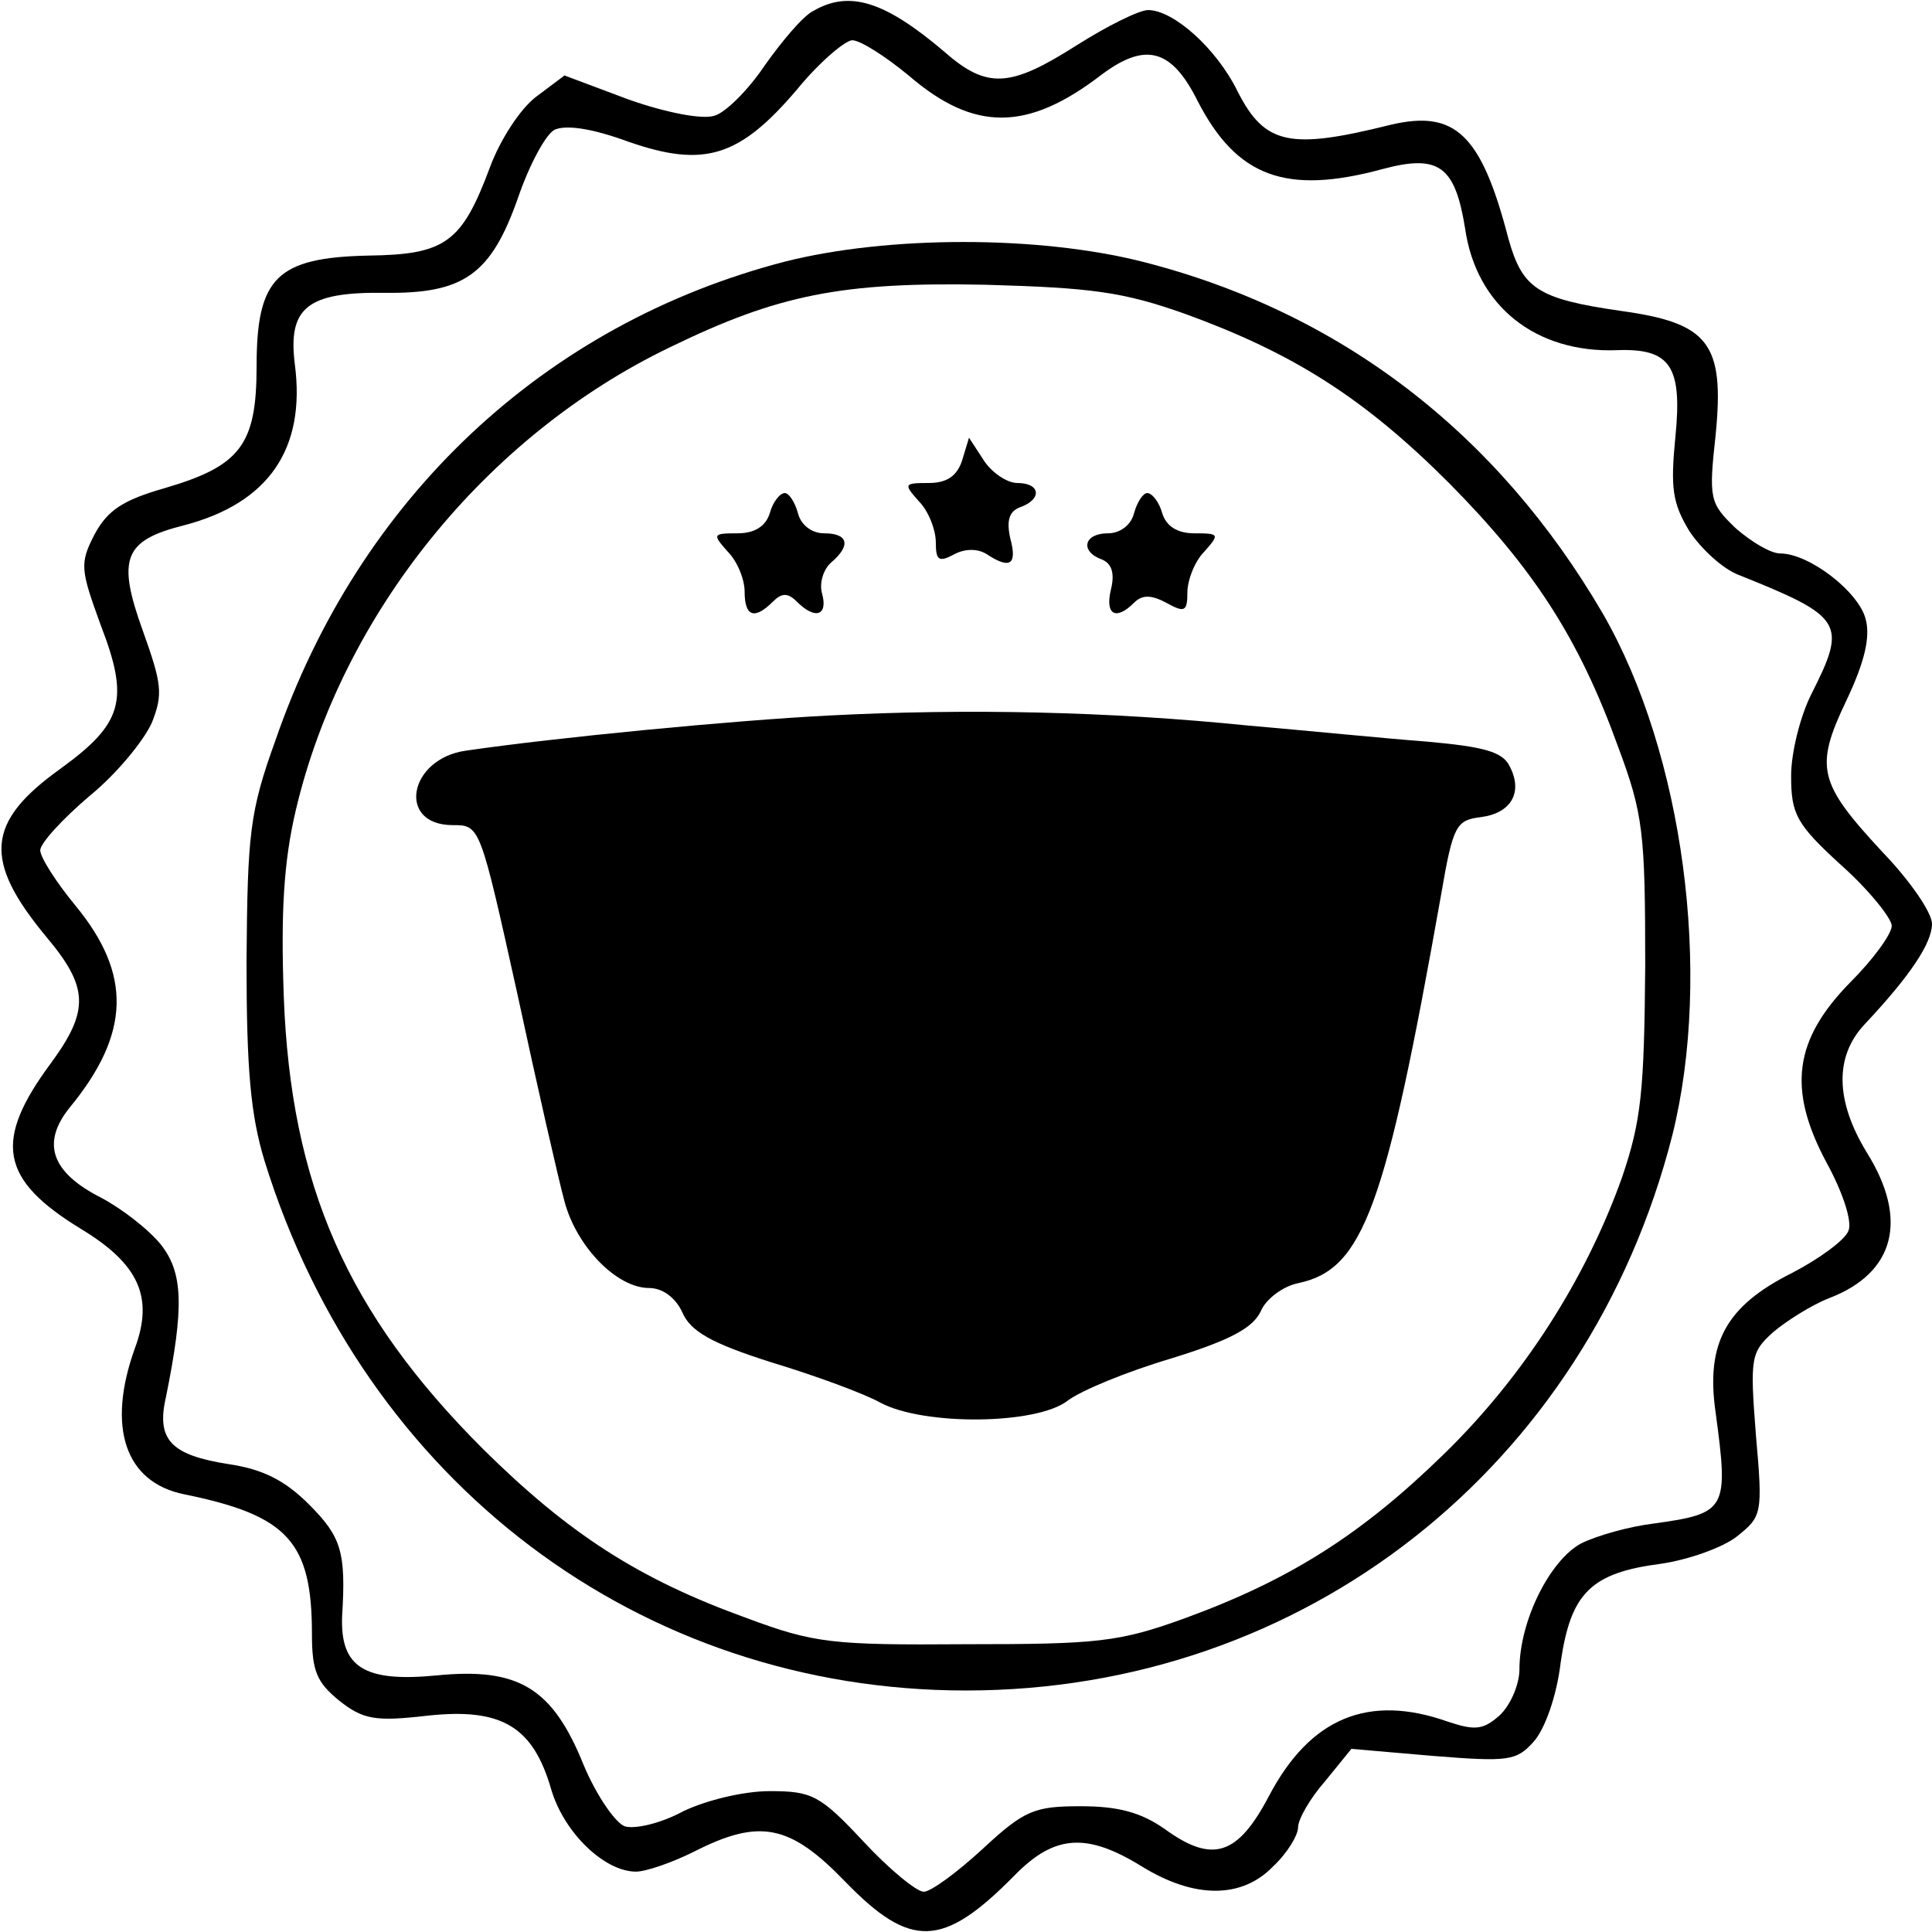 <?xml version="1.0" standalone="no"?>
<!DOCTYPE svg PUBLIC "-//W3C//DTD SVG 20010904//EN"
 "http://www.w3.org/TR/2001/REC-SVG-20010904/DTD/svg10.dtd">
<svg version="1.0" xmlns="http://www.w3.org/2000/svg"
 width="192pt" height="192pt" viewBox="0 0 192 192"
 preserveAspectRatio="xMidYMid meet">

<g transform="translate(0,192) scale(0.1,-0.1)"
fill="#000000" stroke="none">
<path d="M808 1909 c-10 -5 -31 -30 -48 -54 -16 -24 -39 -47 -50 -50 -12 -4
-48 3 -85 16 l-64 24 -28 -21 c-16 -12 -36 -43 -46 -70 -28 -75 -44 -87 -121
-88 -91 -2 -111 -22 -111 -110 0 -78 -16 -99 -91 -121 -42 -12 -57 -22 -70
-46 -15 -29 -14 -35 6 -90 29 -75 22 -98 -40 -143 -74 -53 -77 -91 -14 -167
42 -50 43 -73 5 -125 -58 -78 -51 -116 29 -165 58 -35 73 -68 54 -119 -28 -78
-10 -133 49 -145 103 -21 127 -47 127 -139 0 -37 5 -48 27 -66 24 -19 36 -21
88 -15 74 8 105 -11 123 -74 13 -43 53 -81 84 -81 10 0 36 9 58 20 65 33 95
27 150 -30 65 -67 97 -66 168 6 40 41 72 43 127 9 52 -32 99 -32 130 0 14 13
25 31 25 39 0 8 12 29 27 46 l26 32 81 -7 c75 -6 83 -5 100 14 11 12 23 45 27
79 10 69 30 89 100 98 27 4 61 16 75 27 25 20 26 22 19 101 -6 77 -5 82 17
102 13 11 38 27 56 34 65 25 79 78 37 145 -31 51 -32 95 -2 127 46 49 67 81
67 100 0 11 -22 43 -49 71 -64 69 -68 84 -36 151 18 38 24 63 19 81 -7 27 -56
65 -85 65 -9 0 -28 11 -44 25 -26 25 -27 29 -20 93 9 91 -7 111 -94 123 -83
12 -98 22 -112 72 -27 104 -53 128 -117 113 -100 -25 -125 -20 -152 33 -21 43
-64 81 -89 81 -9 0 -41 -16 -71 -35 -66 -42 -89 -44 -132 -6 -59 50 -94 61
-130 40z m95 -64 c65 -56 118 -56 192 1 43 32 69 26 95 -26 39 -76 88 -94 184
-68 56 15 72 3 82 -59 11 -77 70 -124 151 -121 53 2 65 -16 58 -86 -5 -51 -3
-66 14 -94 12 -18 33 -37 48 -43 105 -42 109 -48 73 -119 -11 -22 -20 -58 -20
-81 0 -38 5 -48 50 -89 28 -25 50 -53 50 -60 0 -8 -18 -33 -41 -56 -56 -57
-63 -106 -24 -179 16 -29 26 -59 22 -68 -3 -9 -29 -28 -56 -42 -66 -33 -86
-70 -76 -139 13 -96 11 -100 -61 -110 -25 -3 -57 -12 -73 -20 -31 -17 -61 -77
-61 -125 0 -15 -9 -36 -20 -46 -16 -14 -24 -15 -51 -6 -79 28 -137 4 -178 -74
-31 -59 -56 -67 -103 -33 -24 17 -47 23 -84 23 -46 0 -56 -4 -97 -42 -26 -24
-52 -43 -59 -43 -7 0 -34 22 -60 50 -43 46 -51 50 -93 50 -26 0 -63 -9 -86
-20 -22 -12 -48 -18 -58 -15 -9 3 -28 30 -41 61 -31 77 -65 97 -146 89 -72 -7
-96 8 -94 59 4 64 -1 79 -33 111 -24 24 -46 35 -80 40 -57 9 -72 24 -62 67 18
89 17 123 -5 151 -12 15 -39 36 -60 47 -49 25 -59 54 -31 89 61 74 62 133 6
201 -19 23 -35 48 -35 55 0 7 22 31 49 54 27 22 54 55 62 73 11 28 10 38 -9
91 -26 72 -19 90 41 105 84 22 121 76 110 160 -7 56 12 72 89 71 79 -1 106 18
133 95 11 32 27 62 36 67 11 5 36 2 74 -12 75 -26 110 -15 167 52 22 27 48 49
55 49 8 0 33 -16 56 -35z"/>
<path d="M780 1660 c-239 -62 -423 -235 -506 -475 -26 -72 -28 -93 -29 -220 0
-108 4 -153 18 -199 99 -319 373 -526 697 -526 336 0 618 222 702 552 40 161
11 379 -69 518 -105 180 -261 300 -458 350 -103 26 -252 26 -355 0z m398 -52
c107 -39 177 -83 262 -168 84 -85 129 -154 168 -262 25 -67 27 -85 27 -218 -1
-125 -4 -154 -23 -210 -36 -101 -98 -198 -177 -275 -82 -80 -153 -125 -257
-163 -66 -24 -87 -26 -218 -26 -133 -1 -151 1 -218 26 -108 39 -177 84 -262
168 -135 135 -191 262 -198 450 -3 84 0 134 12 185 46 195 189 372 372 460
107 52 170 65 314 62 105 -3 136 -7 198 -29z"/>
<path d="M956 1462 c-5 -15 -15 -22 -33 -22 -25 0 -25 -1 -10 -18 10 -10 17
-29 17 -41 0 -18 3 -20 18 -12 11 6 24 6 33 0 23 -15 30 -10 23 16 -4 18 -1
27 10 31 22 8 20 24 -3 24 -10 0 -25 10 -33 22 l-15 23 -7 -23z"/>
<path d="M765 1410 c-4 -13 -15 -20 -32 -20 -25 0 -25 -1 -10 -18 10 -10 17
-28 17 -40 0 -25 10 -28 28 -10 9 9 15 9 24 0 18 -18 31 -14 25 8 -3 10 1 24
9 31 20 17 17 29 -7 29 -12 0 -23 8 -26 20 -3 11 -9 20 -13 20 -5 0 -12 -9
-15 -20z"/>
<path d="M1127 1410 c-3 -12 -14 -20 -26 -20 -24 0 -28 -18 -6 -26 10 -4 13
-14 9 -30 -6 -25 5 -31 23 -13 8 8 17 8 32 0 18 -10 21 -9 21 10 0 12 7 31 17
41 15 17 15 18 -10 18 -17 0 -28 7 -32 20 -3 11 -10 20 -15 20 -4 0 -10 -9
-13 -20z"/>
<path d="M825 1209 c-98 -5 -273 -22 -362 -35 -57 -8 -69 -74 -13 -74 27 0 27
0 64 -167 20 -93 41 -185 47 -207 12 -45 52 -86 84 -86 13 0 26 -9 33 -24 8
-19 29 -31 89 -50 43 -13 92 -31 108 -40 43 -23 155 -22 186 2 13 10 59 29
103 42 58 18 81 30 89 47 5 12 22 25 38 28 64 14 86 75 141 385 12 70 15 75
40 78 30 4 42 25 28 51 -7 14 -26 19 -82 24 -40 3 -120 11 -178 16 -138 14
-279 17 -415 10z"/>
</g>
</svg>
